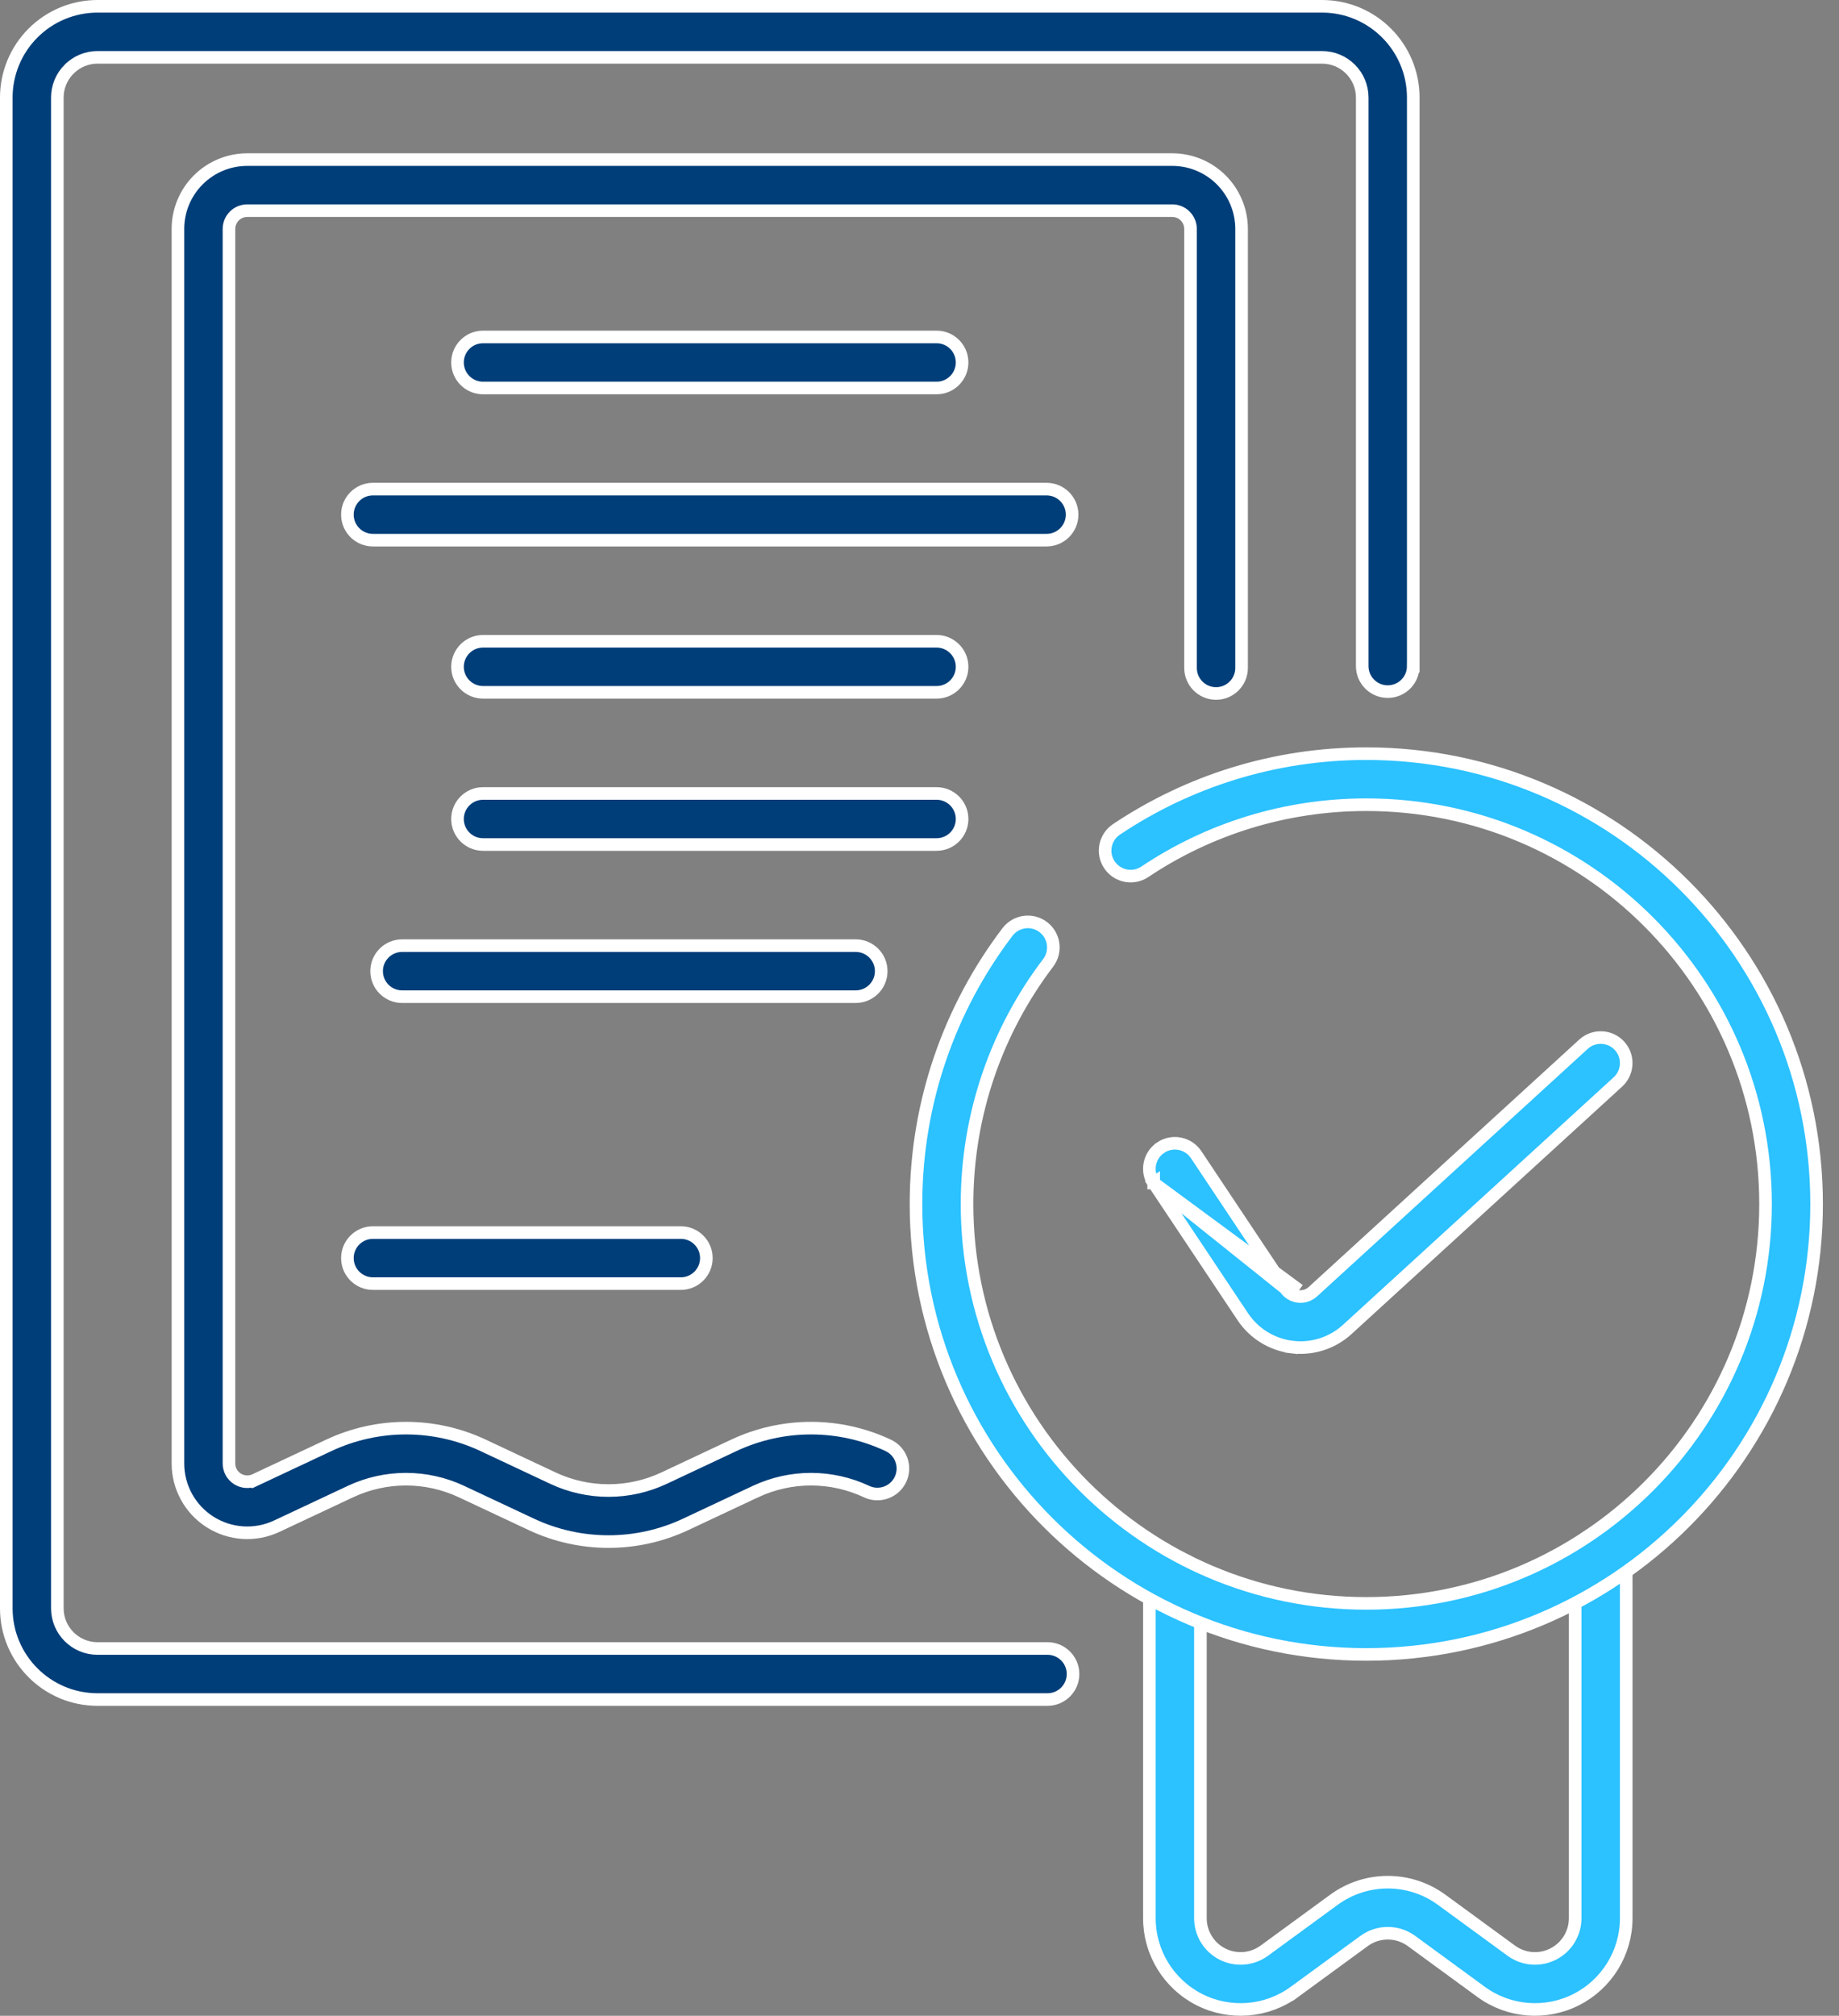 <svg width="73" height="80" viewBox="0 0 73 80" fill="none" xmlns="http://www.w3.org/2000/svg">
<rect x="0" y="0" width="73" height="80" fill="#808080" stroke="none"/>
<path d="M2.744 2.744L2.743 2.744C2.445 3.043 2.276 3.448 2.276 3.872V63.827C2.276 64.708 2.991 65.423 3.872 65.423H41.582C42.141 65.423 42.595 65.877 42.595 66.436C42.595 66.995 42.141 67.449 41.582 67.449H3.872C1.872 67.449 0.25 65.827 0.25 63.827V3.872C0.25 2.912 0.632 1.99 1.311 1.311L1.311 1.311C1.99 0.631 2.912 0.25 3.872 0.25H52.478C54.478 0.25 56.1 1.872 56.1 3.872V3.915V3.957V4V4.043V4.087V4.13V4.174V4.218V4.261V4.306V4.35V4.394V4.439V4.484V4.529V4.574V4.62V4.665V4.711V4.757V4.803V4.849V4.895V4.942V4.988V5.035V5.082V5.129V5.176V5.224V5.272V5.319V5.367V5.415V5.463V5.512V5.56V5.609V5.658V5.707V5.756V5.805V5.854V5.904V5.953V6.003V6.053V6.103V6.153V6.204V6.254V6.305V6.355V6.406V6.457V6.508V6.559V6.611V6.662V6.714V6.766V6.817V6.869V6.921V6.974V7.026V7.078V7.131V7.184V7.236V7.289V7.342V7.395V7.448V7.502V7.555V7.609V7.662V7.716V7.77V7.824V7.878V7.932V7.986V8.041V8.095V8.15V8.204V8.259V8.314V8.369V8.424V8.479V8.534V8.589V8.644V8.7V8.755V8.811V8.866V8.922V8.978V9.034V9.09V9.146V9.202V9.258V9.315V9.371V9.427V9.484V9.54V9.597V9.654V9.71V9.767V9.824V9.881V9.938V9.995V10.052V10.109V10.167V10.224V10.281V10.339V10.396V10.454V10.511V10.569V10.627V10.684V10.742V10.8V10.858V10.915V10.973V11.031V11.089V11.147V11.206V11.264V11.322V11.38V11.438V11.496V11.555V11.613V11.671V11.73V11.788V11.847V11.905V11.964V12.022V12.081V12.139V12.198V12.257V12.315V12.374V12.432V12.491V12.55V12.608V12.667V12.726V12.785V12.843V12.902V12.961V13.02V13.079V13.137V13.196V13.255V13.314V13.372V13.431V13.49V13.549V13.607V13.666V13.725V13.784V13.842V13.901V13.96V14.019V14.077V14.136V14.195V14.253V14.312V14.37V14.429V14.488V14.546V14.605V14.663V14.722V14.78V14.839V14.897V14.955V15.014V15.072V15.13V15.189V15.247V15.305V15.363V15.421V15.479V15.537V15.595V15.653V15.711V15.769V15.827V15.885V15.942V16V16.058V16.115V16.173V16.23V16.288V16.345V16.402V16.46V16.517V16.574V16.631V16.688V16.745V16.802V16.859V16.916V16.973V17.029V17.086V17.142V17.199V17.255V17.311V17.368V17.424V17.48V17.536V17.592V17.648V17.703V17.759V17.815V17.87V17.926V17.981V18.036V18.091V18.147V18.202V18.257V18.311V18.366V18.421V18.475V18.53V18.584V18.639V18.693V18.747V18.801V18.855V18.908V18.962V19.016V19.069V19.122V19.176V19.229V19.282V19.335V19.388V19.44V19.493V19.546V19.598V19.65V19.702V19.754V19.806V19.858V19.91V19.961V20.012V20.064V20.115V20.166V20.217V20.268V20.318V20.369V20.419V20.469V20.519V20.569V20.619V20.669V20.718V20.768V20.817V20.866V20.915V20.964V21.013V21.061V21.11V21.158V21.206V21.254V21.302V21.35V21.397V21.445V21.492V21.539V21.586V21.633V21.679V21.726V21.772V21.818V21.864V21.91V21.955V22V22.046V22.091V22.136V22.181V22.225V22.27V22.314V22.358V22.402V22.445V22.489V22.532V22.576V22.619V22.661V22.704V22.746V22.789V22.831V22.872V22.914V22.956V22.997V23.038V23.079V23.12V23.16V23.201V23.241V23.281V23.32V23.36V23.399V23.439V23.477V23.516V23.555V23.593V23.631V23.669V23.707V23.744V23.782V23.819V23.855V23.892V23.929V23.965V24.001V24.037V24.072V24.107V24.142V24.177V24.212V24.247V24.281V24.315V24.348V24.382V24.415V24.448V24.481V24.514V24.546V24.578V24.61V24.642V24.673V24.704V24.735V24.766V24.796V24.827V24.857V24.886V24.916V24.945V24.974V25.003V25.031V25.059V25.087V25.115V25.142V25.17V25.197V25.223V25.25V25.276V25.302V25.327V25.353V25.378V25.403V25.427V25.451V25.476V25.499V25.523V25.546V25.569V25.592V25.614V25.636V25.658V25.68V25.701V25.722V25.743V25.763V25.783V25.803V25.823V25.842V25.861V25.88V25.898V25.916V25.934V25.952V25.969V25.986V26.003V26.019V26.035V26.051V26.066V26.081V26.096V26.111V26.125V26.139V26.153V26.166V26.179V26.192V26.204V26.216V26.228V26.24V26.251V26.262V26.272V26.282V26.292V26.302V26.311V26.32V26.329V26.337V26.345V26.352V26.36V26.367V26.373V26.38V26.386V26.391V26.397V26.402V26.406V26.41V26.415V26.418V26.421V26.424V26.427V26.429V26.431V26.433V26.434V26.435V26.435C56.1 26.435 56.1 26.435 56.35 26.435H56.1C56.1 26.995 55.646 27.448 55.087 27.448C54.528 27.448 54.074 26.995 54.074 26.435V3.872C54.074 2.99 53.359 2.276 52.478 2.276H3.872C3.45 2.276 3.043 2.444 2.744 2.744Z" fill="#003E79" stroke="white" stroke-width="0.5"/>
<path d="M35.259 57.362L35.259 57.362C35.766 57.6 35.983 58.204 35.746 58.71C35.509 59.216 34.905 59.434 34.398 59.196C33.002 58.54 31.386 58.54 29.989 59.196L29.988 59.196C29.1 59.614 28.109 60.079 27.221 60.496L27.221 60.496C25.278 61.408 23.031 61.408 21.089 60.496L21.089 60.496C20.2 60.079 19.208 59.614 18.32 59.196L18.32 59.196C16.923 58.54 15.307 58.54 13.91 59.196L13.91 59.196C12.969 59.638 11.913 60.134 10.985 60.57C10.133 60.97 9.134 60.907 8.339 60.402C7.544 59.897 7.063 59.02 7.063 58.078V9.086C7.063 8.356 7.353 7.656 7.869 7.14L7.869 7.14C8.385 6.624 9.085 6.334 9.815 6.334H9.854H9.894H9.933H9.973H10.014H10.055H10.096H10.137H10.179H10.222H10.264H10.307H10.351H10.395H10.439H10.483H10.528H10.573H10.619H10.665H10.711H10.758H10.805H10.852H10.9H10.948H10.997H11.045H11.095H11.144H11.194H11.244H11.294H11.345H11.396H11.448H11.5H11.552H11.604H11.657H11.71H11.764H11.818H11.872H11.926H11.981H12.036H12.091H12.147H12.203H12.259H12.316H12.373H12.43H12.488H12.545H12.604H12.662H12.721H12.78H12.839H12.899H12.959H13.019H13.079H13.14H13.201H13.263H13.324H13.386H13.449H13.511H13.574H13.637H13.7H13.764H13.828H13.892H13.956H14.021H14.086H14.151H14.217H14.282H14.348H14.415H14.481H14.548H14.615H14.682H14.75H14.818H14.886H14.954H15.022H15.091H15.16H15.229H15.299H15.368H15.438H15.509H15.579H15.65H15.721H15.792H15.863H15.935H16.006H16.078H16.151H16.223H16.296H16.369H16.442H16.515H16.588H16.662H16.736H16.81H16.885H16.959H17.034H17.109H17.184H17.259H17.335H17.411H17.487H17.563H17.639H17.715H17.792H17.869H17.946H18.023H18.101H18.178H18.256H18.334H18.412H18.491H18.569H18.648H18.727H18.806H18.885H18.964H19.044H19.123H19.203H19.283H19.363H19.443H19.524H19.604H19.685H19.766H19.847H19.928H20.009H20.091H20.173H20.254H20.336H20.418H20.5H20.583H20.665H20.748H20.83H20.913H20.996H21.079H21.163H21.246H21.329H21.413H21.497H21.58H21.664H21.748H21.832H21.917H22.001H22.085H22.17H22.255H22.339H22.424H22.509H22.594H22.68H22.765H22.85H22.936H23.021H23.107H23.192H23.278H23.364H23.45H23.536H23.622H23.709H23.795H23.881H23.968H24.054H24.141H24.227H24.314H24.401H24.488H24.575H24.662H24.749H24.836H24.923H25.01H25.097H25.185H25.272H25.359H25.447H25.534H25.622H25.709H25.797H25.885H25.973H26.06H26.148H26.236H26.324H26.412H26.5H26.588H26.676H26.764H26.852H26.94H27.028H27.116H27.204H27.292H27.38H27.468H27.557H27.645H27.733H27.821H27.909H27.997H28.086H28.174H28.262H28.35H28.439H28.527H28.615H28.703H28.791H28.88H28.968H29.056H29.144H29.232H29.32H29.408H29.496H29.584H29.672H29.76H29.848H29.936H30.024H30.112H30.2H30.288H30.375H30.463H30.551H30.638H30.726H30.814H30.901H30.988H31.076H31.163H31.251H31.338H31.425H31.512H31.599H31.686H31.773H31.86H31.947H32.034H32.121H32.207H32.294H32.38H32.467H32.553H32.639H32.726H32.812H32.898H32.984H33.07H33.156H33.241H33.327H33.412H33.498H33.583H33.669H33.754H33.839H33.924H34.008H34.093H34.178H34.263H34.347H34.431H34.516H34.6H34.684H34.768H34.852H34.935H35.019H35.102H35.185H35.269H35.352H35.435H35.517H35.6H35.683H35.765H35.847H35.93H36.012H36.093H36.175H36.257H36.338H36.42H36.501H36.582H36.663H36.743H36.824H36.905H36.985H37.065H37.145H37.225H37.304H37.384H37.463H37.542H37.621H37.7H37.779H37.857H37.936H38.014H38.092H38.169H38.247H38.325H38.402H38.479H38.556H38.632H38.709H38.785H38.861H38.937H39.013H39.089H39.164H39.239H39.314H39.389H39.463H39.538H39.612H39.686H39.76H39.833H39.906H39.979H40.052H40.125H40.197H40.27H40.342H40.413H40.485H40.556H40.627H40.698H40.769H40.839H40.91H40.979H41.049H41.119H41.188H41.257H41.326H41.394H41.462H41.53H41.598H41.666H41.733H41.8H41.867H41.933H42H42.066H42.131H42.197H42.262H42.327H42.392H42.456H42.52H42.584H42.648H42.711H42.774H42.837H42.899H42.962H43.023H43.085H43.147H43.208H43.268H43.329H43.389H43.449H43.509H43.568H43.627H43.686H43.744H43.803H43.86H43.918H43.975H44.032H44.089H44.145H44.201H44.257H44.312H44.367H44.422H44.476H44.53H44.584H44.638H44.691H44.744H44.796H44.848H44.9H44.952H45.003H45.053H45.104H45.154H45.204H45.253H45.303H45.351H45.4H45.448H45.496H45.543H45.59H45.637H45.683H45.729H45.775H45.82H45.865H45.909H45.953H45.997H46.041H46.084H46.126H46.169H46.211H46.252H46.293H46.334H46.375H46.415H46.454H46.494H46.533C47.263 6.334 47.963 6.624 48.479 7.14L48.479 7.14C48.995 7.656 49.285 8.356 49.285 9.086V9.107V9.129V9.15V9.171V9.192V9.214V9.236V9.257V9.279V9.301V9.323V9.345V9.367V9.39V9.412V9.435V9.457V9.48V9.503V9.526V9.549V9.572V9.595V9.619V9.642V9.666V9.689V9.713V9.737V9.761V9.785V9.809V9.833V9.858V9.882V9.907V9.931V9.956V9.981V10.006V10.031V10.056V10.081V10.106V10.132V10.157V10.183V10.209V10.234V10.26V10.286V10.312V10.338V10.364V10.391V10.417V10.444V10.47V10.497V10.524V10.55V10.577V10.604V10.631V10.659V10.686V10.713V10.741V10.768V10.796V10.823V10.851V10.879V10.907V10.935V10.963V10.991V11.02V11.048V11.076V11.105V11.134V11.162V11.191V11.22V11.249V11.278V11.307V11.336V11.365V11.395V11.424V11.454V11.483V11.513V11.542V11.572V11.602V11.632V11.662V11.692V11.722V11.752V11.783V11.813V11.844V11.874V11.905V11.935V11.966V11.997V12.028V12.059V12.09V12.121V12.152V12.183V12.214V12.246V12.277V12.309V12.34V12.372V12.404V12.435V12.467V12.499V12.531V12.563V12.595V12.627V12.66V12.692V12.724V12.757V12.789V12.822V12.854V12.887V12.92V12.953V12.986V13.018V13.052V13.085V13.118V13.151V13.184V13.217V13.251V13.284V13.317V13.351V13.384V13.418V13.452V13.486V13.519V13.553V13.587V13.621V13.655V13.689V13.723V13.757V13.792V13.826V13.86V13.895V13.929V13.963V13.998V14.033V14.067V14.102V14.137V14.171V14.206V14.241V14.276V14.311V14.346V14.381V14.416V14.451V14.487V14.522V14.557V14.593V14.628V14.664V14.699V14.735V14.77V14.806V14.841V14.877V14.913V14.949V14.985V15.02V15.056V15.092V15.128V15.164V15.2V15.236V15.273V15.309V15.345V15.381V15.418V15.454V15.49V15.527V15.563V15.6V15.636V15.673V15.709V15.746V15.783V15.819V15.856V15.893V15.93V15.967V16.003V16.04V16.077V16.114V16.151V16.188V16.225V16.262V16.299V16.337V16.374V16.411V16.448V16.486V16.523V16.56V16.598V16.635V16.672V16.71V16.747V16.785V16.822V16.86V16.897V16.935V16.972V17.01V17.048V17.085V17.123V17.161V17.198V17.236V17.274V17.312V17.35V17.387V17.425V17.463V17.501V17.539V17.577V17.615V17.653V17.691V17.729V17.767V17.805V17.843V17.881V17.919V17.957V17.995V18.034V18.072V18.11V18.148V18.186V18.224V18.263V18.301V18.339V18.377V18.416V18.454V18.492V18.53V18.569V18.607V18.645V18.684V18.722V18.76V18.799V18.837V18.875V18.914V18.952V18.991V19.029V19.067V19.106V19.144V19.183V19.221V19.259V19.298V19.336V19.375V19.413V19.452V19.49V19.529V19.567V19.605V19.644V19.682V19.721V19.759V19.798V19.836V19.875V19.913V19.951V19.99V20.028V20.067V20.105V20.143V20.182V20.22V20.259V20.297V20.335V20.374V20.412V20.451V20.489V20.527V20.566V20.604V20.642V20.681V20.719V20.758V20.796V20.834V20.872V20.911V20.949V20.987V21.025V21.064V21.102V21.14V21.178V21.216V21.255V21.293V21.331V21.369V21.407V21.445V21.483V21.521V21.559V21.598V21.636V21.674V21.712V21.75V21.787V21.825V21.863V21.901V21.939V21.977V22.015V22.053V22.09V22.128V22.166V22.204V22.241V22.279V22.317V22.354V22.392V22.43V22.467V22.505V22.542V22.58V22.617V22.655V22.692V22.729V22.767V22.804V22.841V22.879V22.916V22.953V22.99V23.027V23.065V23.102V23.139V23.176V23.213V23.25V23.287V23.324V23.361V23.398V23.434V23.471V23.508V23.545V23.581V23.618V23.655V23.691V23.728V23.764V23.801V23.837V23.874V23.91V23.946V23.983V24.019V24.055V24.091V24.128V24.164V24.2V24.236V24.272V24.308V24.344V24.379V24.415V24.451V24.487V24.523V24.558V24.594V24.629V24.665V24.7V24.736V24.771V24.806V24.842V24.877V24.912V24.947V24.983V25.018V25.053V25.088V25.122V25.157V25.192V25.227V25.262V25.296V25.331V25.366V25.4V25.435V25.469V25.503V25.538V25.572V25.606V25.64V25.674V25.709V25.742V25.776V25.81V25.844V25.878V25.912V25.945V25.979V26.012V26.046V26.079V26.113V26.146V26.179V26.213V26.246V26.279V26.312V26.345V26.378V26.411V26.443V26.476V26.509C49.285 27.068 48.831 27.522 48.272 27.522C47.713 27.522 47.259 27.068 47.259 26.509V9.087C47.259 8.894 47.182 8.709 47.046 8.573L47.046 8.573C46.91 8.436 46.724 8.361 46.533 8.361H9.815C9.623 8.361 9.438 8.436 9.302 8.573L9.302 8.573C9.165 8.71 9.089 8.895 9.089 9.087V58.078C9.089 58.326 9.215 58.558 9.426 58.691C9.636 58.825 9.899 58.841 10.123 58.736L10.017 58.51L10.123 58.736C10.839 58.4 11.632 58.028 12.389 57.672L13.049 57.362C14.992 56.45 17.239 56.45 19.181 57.362L19.181 57.362C20.069 57.779 21.061 58.245 21.95 58.663L21.95 58.663C23.346 59.318 24.962 59.318 26.359 58.663L26.359 58.663C27.248 58.245 28.239 57.779 29.127 57.362L29.127 57.362C31.07 56.45 33.317 56.45 35.259 57.362Z" fill="#003E79" stroke="white" stroke-width="0.5"/>
<path d="M37.178 15.398H19.174C18.615 15.398 18.161 14.944 18.161 14.385C18.161 13.826 18.615 13.372 19.174 13.372H37.178C37.737 13.372 38.191 13.826 38.191 14.385C38.191 14.944 37.737 15.398 37.178 15.398Z" fill="#003E79" stroke="white" stroke-width="0.5"/>
<path d="M18.161 26.463V26.463C18.161 25.905 18.615 25.45 19.174 25.45H37.178C37.737 25.45 38.191 25.905 38.191 26.463C38.191 27.023 37.737 27.476 37.178 27.476H19.174C18.615 27.476 18.161 27.022 18.161 26.463Z" fill="#003E79" stroke="white" stroke-width="0.5"/>
<path d="M37.178 33.516H19.174C18.615 33.516 18.161 33.062 18.161 32.503C18.161 31.944 18.615 31.49 19.174 31.49H37.178C37.737 31.49 38.191 31.944 38.191 32.503C38.191 33.062 37.737 33.516 37.178 33.516Z" fill="#003E79" stroke="white" stroke-width="0.5"/>
<path d="M33.967 39.555H15.963C15.404 39.555 14.95 39.101 14.95 38.542C14.95 37.983 15.404 37.529 15.963 37.529H33.967C34.526 37.529 34.98 37.983 34.98 38.542C34.98 39.101 34.526 39.555 33.967 39.555Z" fill="#003E79" stroke="white" stroke-width="0.5"/>
<path d="M41.545 21.437H14.803C14.244 21.437 13.79 20.983 13.79 20.424C13.79 19.865 14.244 19.411 14.803 19.411H41.545C42.104 19.411 42.558 19.865 42.558 20.424C42.558 20.983 42.104 21.437 41.545 21.437Z" fill="#003E79" stroke="white" stroke-width="0.5"/>
<path d="M27.026 50.942H14.803C14.244 50.942 13.79 50.488 13.79 49.929C13.79 49.37 14.244 48.916 14.803 48.916H27.026C27.585 48.916 28.039 49.37 28.039 49.929C28.039 50.488 27.585 50.942 27.026 50.942Z" fill="#003E79" stroke="white" stroke-width="0.5"/>
<path d="M61.654 77.55L61.654 77.55C62.19 77.278 62.527 76.728 62.527 76.127V61.845C62.527 61.286 62.981 60.832 63.541 60.832H63.541C64.1 60.832 64.554 61.286 64.554 61.845V76.127C64.554 77.491 63.787 78.739 62.571 79.357C61.355 79.974 59.895 79.856 58.794 79.051C58.412 78.772 58.029 78.492 57.658 78.221C57.07 77.791 56.511 77.382 56.031 77.031L56.031 77.031C55.47 76.621 54.708 76.621 54.148 77.031L51.384 79.051L51.532 79.253L51.384 79.051C50.283 79.856 48.823 79.974 47.607 79.357C46.391 78.739 45.625 77.491 45.625 76.127V62.839C45.625 62.28 46.079 61.826 46.638 61.826C47.197 61.826 47.651 62.28 47.651 62.839V76.127C47.651 76.728 47.989 77.278 48.523 77.55L48.524 77.55C49.06 77.822 49.703 77.77 50.188 77.415L50.188 77.415L52.951 75.395C52.951 75.395 52.951 75.395 52.951 75.395C54.224 74.465 55.953 74.465 57.226 75.395C57.226 75.395 57.226 75.395 57.226 75.395L59.99 77.415L59.99 77.415C60.475 77.77 61.118 77.822 61.654 77.55Z" fill="#2CC1FF" stroke="white" stroke-width="0.5"/>
<path d="M45.444 34.599L45.444 34.599C44.979 34.911 44.35 34.785 44.039 34.32L44.039 34.32C43.728 33.856 43.853 33.227 44.318 32.915C47.157 31.017 50.568 29.91 54.235 29.91C64.101 29.91 72.111 37.919 72.111 47.785C72.111 57.65 64.101 65.659 54.235 65.659C44.37 65.659 36.361 57.65 36.361 47.785C36.361 43.729 37.714 39.988 39.993 36.987C40.332 36.542 40.968 36.455 41.413 36.793L41.413 36.793C41.858 37.131 41.945 37.767 41.607 38.212L41.607 38.212C39.587 40.872 38.387 44.19 38.387 47.785C38.387 56.532 45.488 63.633 54.235 63.633C62.983 63.633 70.084 56.532 70.084 47.785C70.084 39.038 62.983 31.936 54.235 31.936C50.984 31.936 47.96 32.917 45.444 34.599Z" fill="#2CC1FF" stroke="white" stroke-width="0.5"/>
<path d="M45.795 46.948L45.587 47.087L45.795 46.948L45.795 46.949L45.796 46.949L45.797 46.951L45.801 46.958L45.82 46.985L45.891 47.092L46.154 47.487L47.047 48.826L49.333 52.256C49.333 52.256 49.333 52.256 49.333 52.256C49.778 52.924 50.494 53.364 51.291 53.461L51.261 53.709L51.291 53.461C52.088 53.558 52.888 53.302 53.481 52.76C55.114 51.267 57.8 48.812 60.077 46.729L63.005 44.053L63.897 43.237L64.14 43.015L64.203 42.958L64.219 42.943L64.223 42.939L64.224 42.938L64.224 42.938C64.224 42.938 64.224 42.938 64.224 42.938L64.224 42.938C64.637 42.56 64.665 41.919 64.288 41.506C63.911 41.093 63.27 41.065 62.857 41.442C62.857 41.442 62.857 41.442 62.857 41.442L62.857 41.442L62.856 41.443L62.852 41.447L62.836 41.461L62.773 41.519L62.53 41.741L61.638 42.557L58.71 45.233C56.432 47.316 53.746 49.772 52.113 51.265C51.957 51.407 51.746 51.475 51.536 51.45M45.795 46.948L51.566 51.202M45.795 46.948L45.795 46.948C45.484 46.483 45.611 45.853 46.076 45.544L46.076 45.543C46.541 45.233 47.171 45.359 47.481 45.824L47.481 45.824L51.019 51.13M45.795 46.948L51.019 51.13M51.536 51.45L51.566 51.202M51.536 51.45C51.536 51.45 51.536 51.45 51.536 51.45L51.566 51.202M51.536 51.45C51.326 51.424 51.137 51.309 51.019 51.131L51.02 51.131L51.228 50.993M51.566 51.202C51.428 51.185 51.304 51.109 51.228 50.993M51.228 50.993L51.019 51.13M51.228 50.993L51.019 51.13" fill="#2CC1FF" stroke="white" stroke-width="0.5"/>
</svg>

